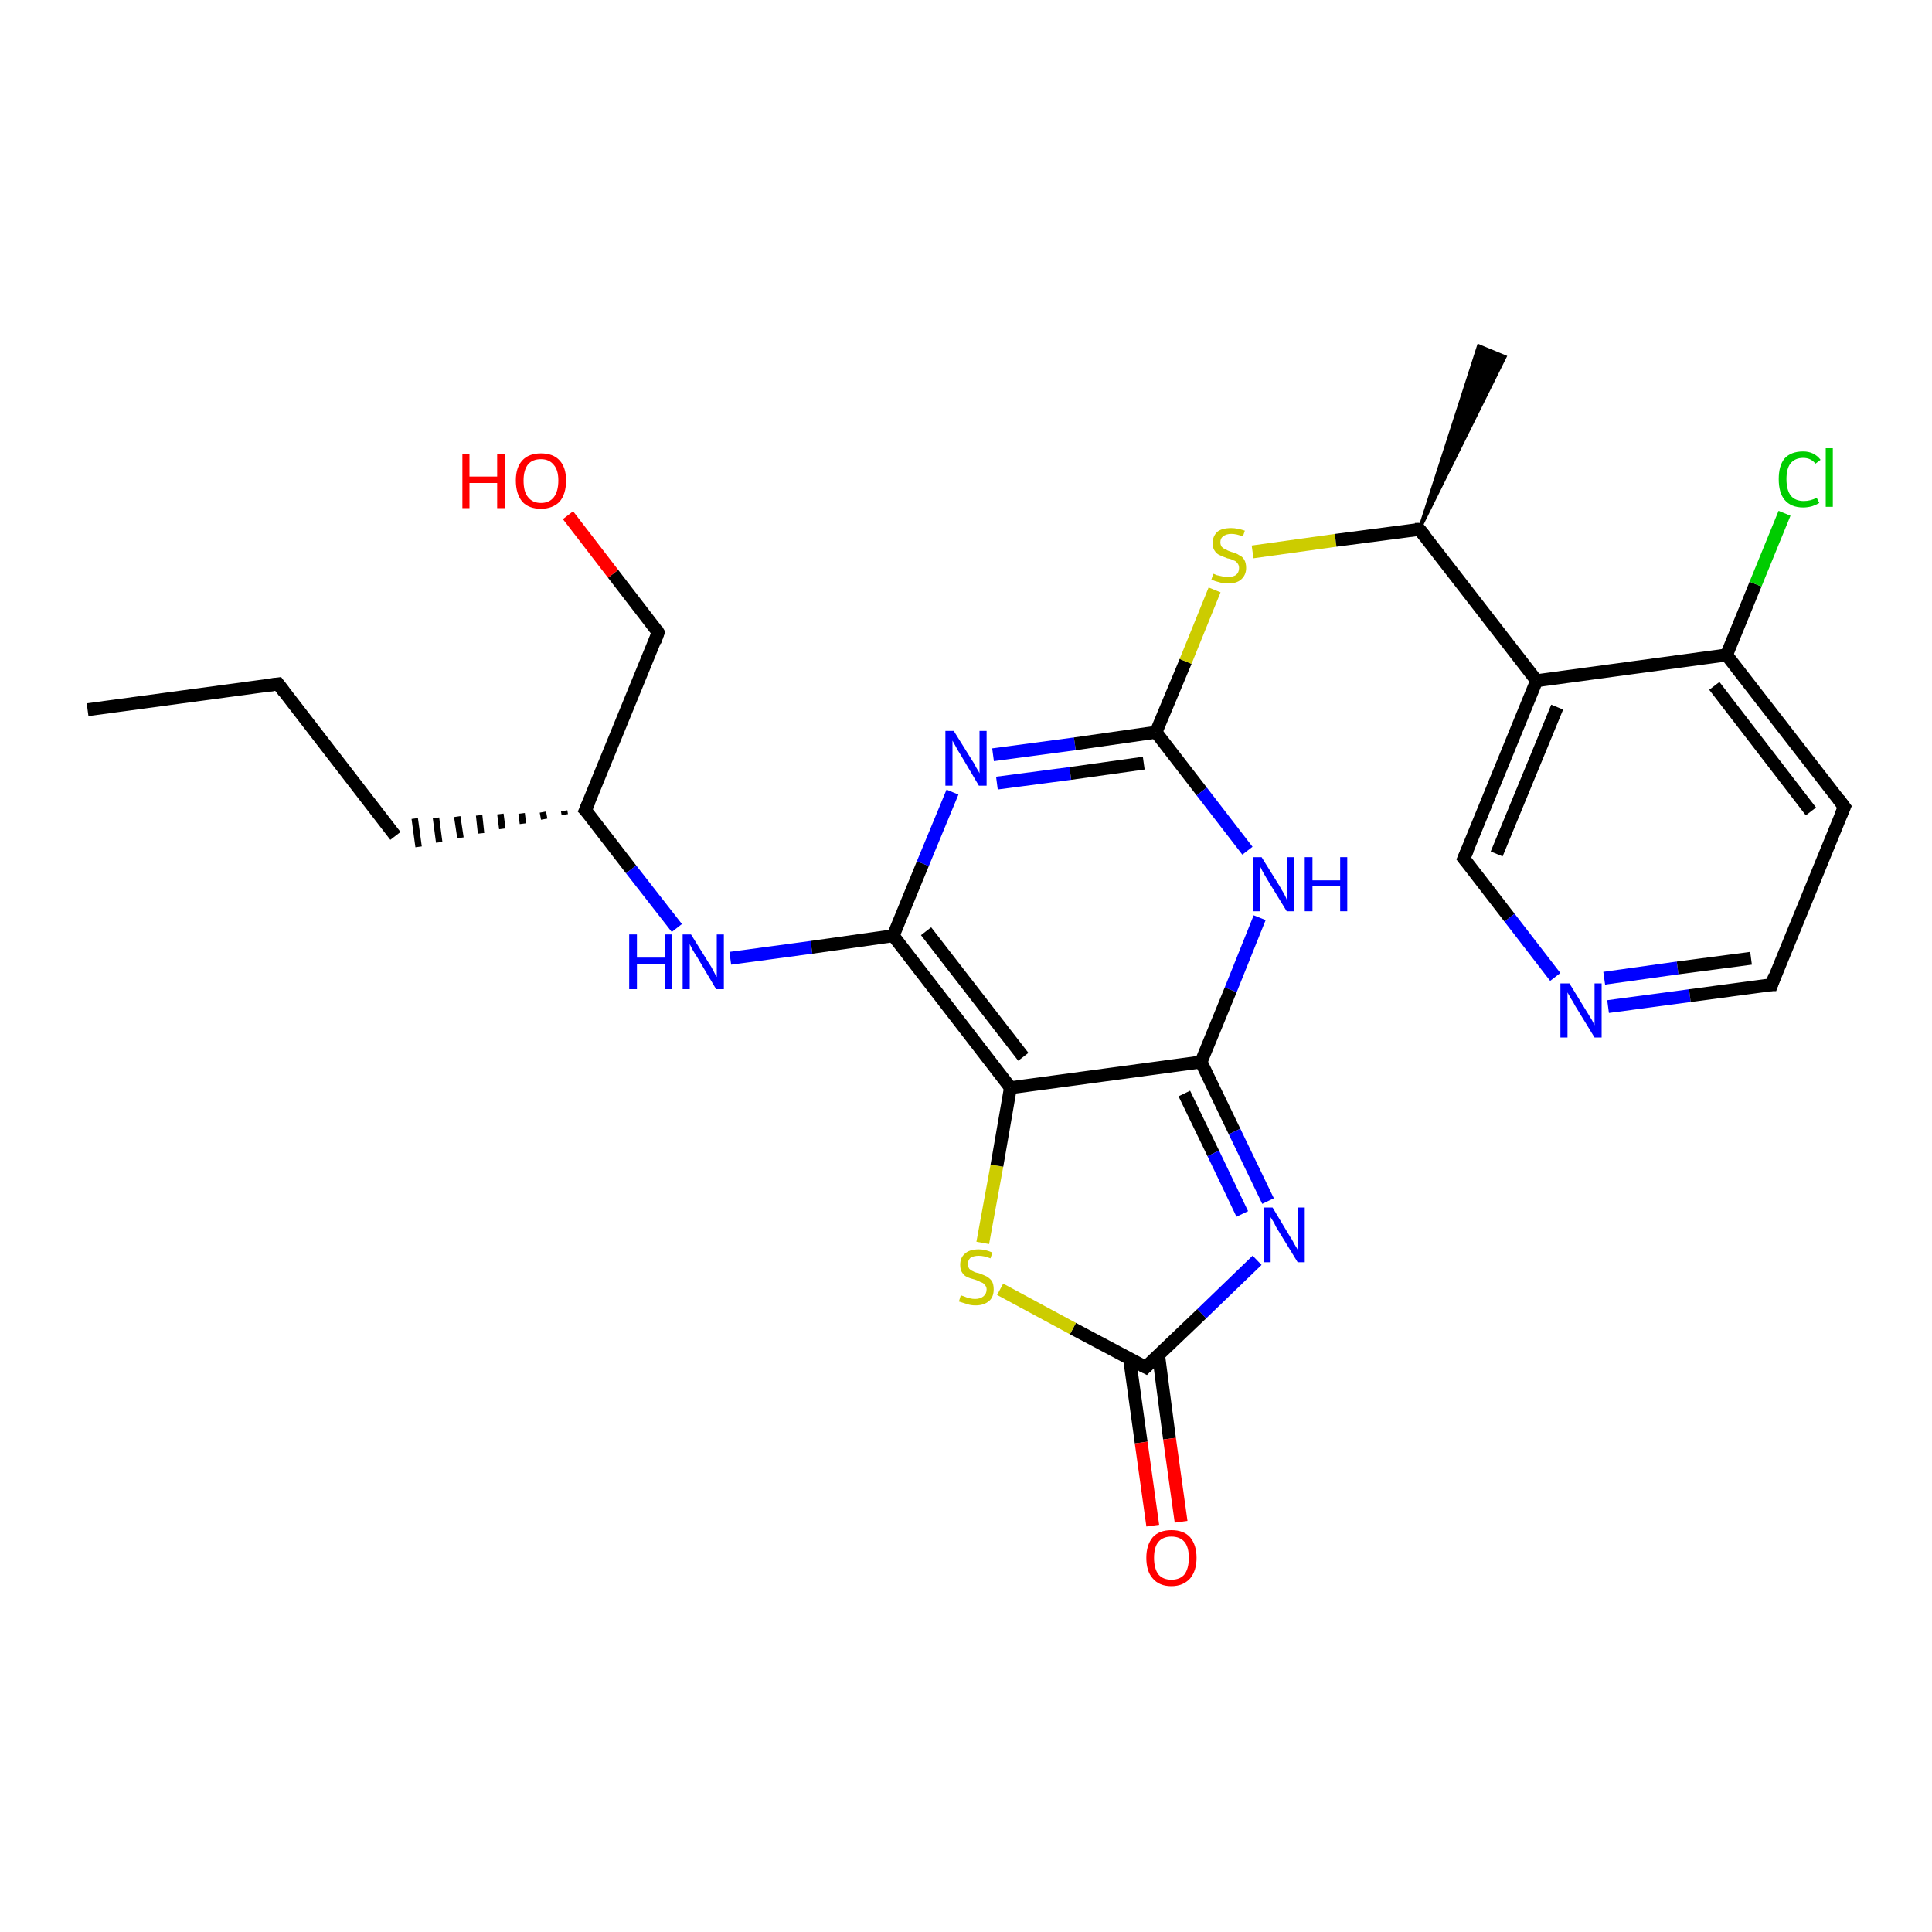 <?xml version='1.0' encoding='iso-8859-1'?>
<svg version='1.1' baseProfile='full'
              xmlns='http://www.w3.org/2000/svg'
                      xmlns:rdkit='http://www.rdkit.org/xml'
                      xmlns:xlink='http://www.w3.org/1999/xlink'
                  xml:space='preserve'
width='300px' height='300px' viewBox='0 0 300 300'>
<!-- END OF HEADER -->
<rect style='opacity:1.0;fill:#FFFFFF;stroke:none' width='300.0' height='300.0' x='0.0' y='0.0'> </rect>
<path class='bond-0 atom-0 atom-1' d='M 13.6,110.2 L 43.2,106.2' style='fill:none;fill-rule:evenodd;stroke:#000000;stroke-width:2.0px;stroke-linecap:butt;stroke-linejoin:miter;stroke-opacity:1' />
<path class='bond-1 atom-1 atom-2' d='M 43.2,106.2 L 61.4,129.8' style='fill:none;fill-rule:evenodd;stroke:#000000;stroke-width:2.0px;stroke-linecap:butt;stroke-linejoin:miter;stroke-opacity:1' />
<path class='bond-2 atom-3 atom-2' d='M 87.6,125.9 L 87.7,126.5' style='fill:none;fill-rule:evenodd;stroke:#000000;stroke-width:1.0px;stroke-linecap:butt;stroke-linejoin:miter;stroke-opacity:1' />
<path class='bond-2 atom-3 atom-2' d='M 84.3,126.1 L 84.5,127.2' style='fill:none;fill-rule:evenodd;stroke:#000000;stroke-width:1.0px;stroke-linecap:butt;stroke-linejoin:miter;stroke-opacity:1' />
<path class='bond-2 atom-3 atom-2' d='M 81.0,126.3 L 81.2,127.9' style='fill:none;fill-rule:evenodd;stroke:#000000;stroke-width:1.0px;stroke-linecap:butt;stroke-linejoin:miter;stroke-opacity:1' />
<path class='bond-2 atom-3 atom-2' d='M 77.7,126.4 L 78.0,128.7' style='fill:none;fill-rule:evenodd;stroke:#000000;stroke-width:1.0px;stroke-linecap:butt;stroke-linejoin:miter;stroke-opacity:1' />
<path class='bond-2 atom-3 atom-2' d='M 74.4,126.6 L 74.7,129.4' style='fill:none;fill-rule:evenodd;stroke:#000000;stroke-width:1.0px;stroke-linecap:butt;stroke-linejoin:miter;stroke-opacity:1' />
<path class='bond-2 atom-3 atom-2' d='M 71.0,126.8 L 71.5,130.1' style='fill:none;fill-rule:evenodd;stroke:#000000;stroke-width:1.0px;stroke-linecap:butt;stroke-linejoin:miter;stroke-opacity:1' />
<path class='bond-2 atom-3 atom-2' d='M 67.7,127.0 L 68.2,130.8' style='fill:none;fill-rule:evenodd;stroke:#000000;stroke-width:1.0px;stroke-linecap:butt;stroke-linejoin:miter;stroke-opacity:1' />
<path class='bond-2 atom-3 atom-2' d='M 64.4,127.1 L 65.0,131.5' style='fill:none;fill-rule:evenodd;stroke:#000000;stroke-width:1.0px;stroke-linecap:butt;stroke-linejoin:miter;stroke-opacity:1' />
<path class='bond-3 atom-3 atom-4' d='M 90.9,125.8 L 102.2,98.2' style='fill:none;fill-rule:evenodd;stroke:#000000;stroke-width:2.0px;stroke-linecap:butt;stroke-linejoin:miter;stroke-opacity:1' />
<path class='bond-4 atom-4 atom-5' d='M 102.2,98.2 L 95.2,89.1' style='fill:none;fill-rule:evenodd;stroke:#000000;stroke-width:2.0px;stroke-linecap:butt;stroke-linejoin:miter;stroke-opacity:1' />
<path class='bond-4 atom-4 atom-5' d='M 95.2,89.1 L 88.2,80.0' style='fill:none;fill-rule:evenodd;stroke:#FF0000;stroke-width:2.0px;stroke-linecap:butt;stroke-linejoin:miter;stroke-opacity:1' />
<path class='bond-5 atom-3 atom-6' d='M 90.9,125.8 L 98.0,135.0' style='fill:none;fill-rule:evenodd;stroke:#000000;stroke-width:2.0px;stroke-linecap:butt;stroke-linejoin:miter;stroke-opacity:1' />
<path class='bond-5 atom-3 atom-6' d='M 98.0,135.0 L 105.1,144.1' style='fill:none;fill-rule:evenodd;stroke:#0000FF;stroke-width:2.0px;stroke-linecap:butt;stroke-linejoin:miter;stroke-opacity:1' />
<path class='bond-6 atom-6 atom-7' d='M 113.4,148.8 L 126.0,147.1' style='fill:none;fill-rule:evenodd;stroke:#0000FF;stroke-width:2.0px;stroke-linecap:butt;stroke-linejoin:miter;stroke-opacity:1' />
<path class='bond-6 atom-6 atom-7' d='M 126.0,147.1 L 138.7,145.3' style='fill:none;fill-rule:evenodd;stroke:#000000;stroke-width:2.0px;stroke-linecap:butt;stroke-linejoin:miter;stroke-opacity:1' />
<path class='bond-7 atom-7 atom-8' d='M 138.7,145.3 L 143.3,134.1' style='fill:none;fill-rule:evenodd;stroke:#000000;stroke-width:2.0px;stroke-linecap:butt;stroke-linejoin:miter;stroke-opacity:1' />
<path class='bond-7 atom-7 atom-8' d='M 143.3,134.1 L 147.9,123.0' style='fill:none;fill-rule:evenodd;stroke:#0000FF;stroke-width:2.0px;stroke-linecap:butt;stroke-linejoin:miter;stroke-opacity:1' />
<path class='bond-8 atom-8 atom-9' d='M 154.2,117.2 L 166.9,115.5' style='fill:none;fill-rule:evenodd;stroke:#0000FF;stroke-width:2.0px;stroke-linecap:butt;stroke-linejoin:miter;stroke-opacity:1' />
<path class='bond-8 atom-8 atom-9' d='M 166.9,115.5 L 179.5,113.7' style='fill:none;fill-rule:evenodd;stroke:#000000;stroke-width:2.0px;stroke-linecap:butt;stroke-linejoin:miter;stroke-opacity:1' />
<path class='bond-8 atom-8 atom-9' d='M 154.8,121.6 L 166.2,120.1' style='fill:none;fill-rule:evenodd;stroke:#0000FF;stroke-width:2.0px;stroke-linecap:butt;stroke-linejoin:miter;stroke-opacity:1' />
<path class='bond-8 atom-8 atom-9' d='M 166.2,120.1 L 177.6,118.5' style='fill:none;fill-rule:evenodd;stroke:#000000;stroke-width:2.0px;stroke-linecap:butt;stroke-linejoin:miter;stroke-opacity:1' />
<path class='bond-9 atom-9 atom-10' d='M 179.5,113.7 L 184.1,102.7' style='fill:none;fill-rule:evenodd;stroke:#000000;stroke-width:2.0px;stroke-linecap:butt;stroke-linejoin:miter;stroke-opacity:1' />
<path class='bond-9 atom-9 atom-10' d='M 184.1,102.7 L 188.6,91.6' style='fill:none;fill-rule:evenodd;stroke:#CCCC00;stroke-width:2.0px;stroke-linecap:butt;stroke-linejoin:miter;stroke-opacity:1' />
<path class='bond-10 atom-10 atom-11' d='M 194.5,85.7 L 207.4,83.9' style='fill:none;fill-rule:evenodd;stroke:#CCCC00;stroke-width:2.0px;stroke-linecap:butt;stroke-linejoin:miter;stroke-opacity:1' />
<path class='bond-10 atom-10 atom-11' d='M 207.4,83.9 L 220.4,82.2' style='fill:none;fill-rule:evenodd;stroke:#000000;stroke-width:2.0px;stroke-linecap:butt;stroke-linejoin:miter;stroke-opacity:1' />
<path class='bond-11 atom-11 atom-12' d='M 220.4,82.2 L 229.6,53.7 L 233.7,55.4 Z' style='fill:#000000;fill-rule:evenodd;fill-opacity:1;stroke:#000000;stroke-width:0.5px;stroke-linecap:butt;stroke-linejoin:miter;stroke-opacity:1;' />
<path class='bond-12 atom-11 atom-13' d='M 220.4,82.2 L 238.6,105.7' style='fill:none;fill-rule:evenodd;stroke:#000000;stroke-width:2.0px;stroke-linecap:butt;stroke-linejoin:miter;stroke-opacity:1' />
<path class='bond-13 atom-13 atom-14' d='M 238.6,105.7 L 227.3,133.3' style='fill:none;fill-rule:evenodd;stroke:#000000;stroke-width:2.0px;stroke-linecap:butt;stroke-linejoin:miter;stroke-opacity:1' />
<path class='bond-13 atom-13 atom-14' d='M 241.8,109.8 L 232.4,132.6' style='fill:none;fill-rule:evenodd;stroke:#000000;stroke-width:2.0px;stroke-linecap:butt;stroke-linejoin:miter;stroke-opacity:1' />
<path class='bond-14 atom-14 atom-15' d='M 227.3,133.3 L 234.4,142.5' style='fill:none;fill-rule:evenodd;stroke:#000000;stroke-width:2.0px;stroke-linecap:butt;stroke-linejoin:miter;stroke-opacity:1' />
<path class='bond-14 atom-14 atom-15' d='M 234.4,142.5 L 241.5,151.7' style='fill:none;fill-rule:evenodd;stroke:#0000FF;stroke-width:2.0px;stroke-linecap:butt;stroke-linejoin:miter;stroke-opacity:1' />
<path class='bond-15 atom-15 atom-16' d='M 249.7,156.3 L 262.4,154.6' style='fill:none;fill-rule:evenodd;stroke:#0000FF;stroke-width:2.0px;stroke-linecap:butt;stroke-linejoin:miter;stroke-opacity:1' />
<path class='bond-15 atom-15 atom-16' d='M 262.4,154.6 L 275.1,152.9' style='fill:none;fill-rule:evenodd;stroke:#000000;stroke-width:2.0px;stroke-linecap:butt;stroke-linejoin:miter;stroke-opacity:1' />
<path class='bond-15 atom-15 atom-16' d='M 249.1,151.9 L 260.5,150.3' style='fill:none;fill-rule:evenodd;stroke:#0000FF;stroke-width:2.0px;stroke-linecap:butt;stroke-linejoin:miter;stroke-opacity:1' />
<path class='bond-15 atom-15 atom-16' d='M 260.5,150.3 L 271.9,148.8' style='fill:none;fill-rule:evenodd;stroke:#000000;stroke-width:2.0px;stroke-linecap:butt;stroke-linejoin:miter;stroke-opacity:1' />
<path class='bond-16 atom-16 atom-17' d='M 275.1,152.9 L 286.4,125.3' style='fill:none;fill-rule:evenodd;stroke:#000000;stroke-width:2.0px;stroke-linecap:butt;stroke-linejoin:miter;stroke-opacity:1' />
<path class='bond-17 atom-17 atom-18' d='M 286.4,125.3 L 268.1,101.7' style='fill:none;fill-rule:evenodd;stroke:#000000;stroke-width:2.0px;stroke-linecap:butt;stroke-linejoin:miter;stroke-opacity:1' />
<path class='bond-17 atom-17 atom-18' d='M 281.2,126.0 L 266.2,106.5' style='fill:none;fill-rule:evenodd;stroke:#000000;stroke-width:2.0px;stroke-linecap:butt;stroke-linejoin:miter;stroke-opacity:1' />
<path class='bond-18 atom-18 atom-19' d='M 268.1,101.7 L 272.6,90.7' style='fill:none;fill-rule:evenodd;stroke:#000000;stroke-width:2.0px;stroke-linecap:butt;stroke-linejoin:miter;stroke-opacity:1' />
<path class='bond-18 atom-18 atom-19' d='M 272.6,90.7 L 277.1,79.7' style='fill:none;fill-rule:evenodd;stroke:#00CC00;stroke-width:2.0px;stroke-linecap:butt;stroke-linejoin:miter;stroke-opacity:1' />
<path class='bond-19 atom-9 atom-20' d='M 179.5,113.7 L 186.6,122.9' style='fill:none;fill-rule:evenodd;stroke:#000000;stroke-width:2.0px;stroke-linecap:butt;stroke-linejoin:miter;stroke-opacity:1' />
<path class='bond-19 atom-9 atom-20' d='M 186.6,122.9 L 193.7,132.1' style='fill:none;fill-rule:evenodd;stroke:#0000FF;stroke-width:2.0px;stroke-linecap:butt;stroke-linejoin:miter;stroke-opacity:1' />
<path class='bond-20 atom-20 atom-21' d='M 195.6,142.5 L 191.1,153.7' style='fill:none;fill-rule:evenodd;stroke:#0000FF;stroke-width:2.0px;stroke-linecap:butt;stroke-linejoin:miter;stroke-opacity:1' />
<path class='bond-20 atom-20 atom-21' d='M 191.1,153.7 L 186.5,164.9' style='fill:none;fill-rule:evenodd;stroke:#000000;stroke-width:2.0px;stroke-linecap:butt;stroke-linejoin:miter;stroke-opacity:1' />
<path class='bond-21 atom-21 atom-22' d='M 186.5,164.9 L 191.7,175.7' style='fill:none;fill-rule:evenodd;stroke:#000000;stroke-width:2.0px;stroke-linecap:butt;stroke-linejoin:miter;stroke-opacity:1' />
<path class='bond-21 atom-21 atom-22' d='M 191.7,175.7 L 196.9,186.5' style='fill:none;fill-rule:evenodd;stroke:#0000FF;stroke-width:2.0px;stroke-linecap:butt;stroke-linejoin:miter;stroke-opacity:1' />
<path class='bond-21 atom-21 atom-22' d='M 183.9,169.8 L 188.4,179.1' style='fill:none;fill-rule:evenodd;stroke:#000000;stroke-width:2.0px;stroke-linecap:butt;stroke-linejoin:miter;stroke-opacity:1' />
<path class='bond-21 atom-21 atom-22' d='M 188.4,179.1 L 192.9,188.5' style='fill:none;fill-rule:evenodd;stroke:#0000FF;stroke-width:2.0px;stroke-linecap:butt;stroke-linejoin:miter;stroke-opacity:1' />
<path class='bond-22 atom-22 atom-23' d='M 195.2,195.7 L 186.6,204.0' style='fill:none;fill-rule:evenodd;stroke:#0000FF;stroke-width:2.0px;stroke-linecap:butt;stroke-linejoin:miter;stroke-opacity:1' />
<path class='bond-22 atom-22 atom-23' d='M 186.6,204.0 L 177.9,212.3' style='fill:none;fill-rule:evenodd;stroke:#000000;stroke-width:2.0px;stroke-linecap:butt;stroke-linejoin:miter;stroke-opacity:1' />
<path class='bond-23 atom-23 atom-24' d='M 175.4,211.0 L 177.2,224.0' style='fill:none;fill-rule:evenodd;stroke:#000000;stroke-width:2.0px;stroke-linecap:butt;stroke-linejoin:miter;stroke-opacity:1' />
<path class='bond-23 atom-23 atom-24' d='M 177.2,224.0 L 179.0,236.9' style='fill:none;fill-rule:evenodd;stroke:#FF0000;stroke-width:2.0px;stroke-linecap:butt;stroke-linejoin:miter;stroke-opacity:1' />
<path class='bond-23 atom-23 atom-24' d='M 179.9,210.4 L 181.6,223.4' style='fill:none;fill-rule:evenodd;stroke:#000000;stroke-width:2.0px;stroke-linecap:butt;stroke-linejoin:miter;stroke-opacity:1' />
<path class='bond-23 atom-23 atom-24' d='M 181.6,223.4 L 183.4,236.3' style='fill:none;fill-rule:evenodd;stroke:#FF0000;stroke-width:2.0px;stroke-linecap:butt;stroke-linejoin:miter;stroke-opacity:1' />
<path class='bond-24 atom-23 atom-25' d='M 177.9,212.3 L 166.6,206.3' style='fill:none;fill-rule:evenodd;stroke:#000000;stroke-width:2.0px;stroke-linecap:butt;stroke-linejoin:miter;stroke-opacity:1' />
<path class='bond-24 atom-23 atom-25' d='M 166.6,206.3 L 155.3,200.2' style='fill:none;fill-rule:evenodd;stroke:#CCCC00;stroke-width:2.0px;stroke-linecap:butt;stroke-linejoin:miter;stroke-opacity:1' />
<path class='bond-25 atom-25 atom-26' d='M 152.6,193.0 L 154.8,181.0' style='fill:none;fill-rule:evenodd;stroke:#CCCC00;stroke-width:2.0px;stroke-linecap:butt;stroke-linejoin:miter;stroke-opacity:1' />
<path class='bond-25 atom-25 atom-26' d='M 154.8,181.0 L 156.9,168.9' style='fill:none;fill-rule:evenodd;stroke:#000000;stroke-width:2.0px;stroke-linecap:butt;stroke-linejoin:miter;stroke-opacity:1' />
<path class='bond-26 atom-26 atom-7' d='M 156.9,168.9 L 138.7,145.3' style='fill:none;fill-rule:evenodd;stroke:#000000;stroke-width:2.0px;stroke-linecap:butt;stroke-linejoin:miter;stroke-opacity:1' />
<path class='bond-26 atom-26 atom-7' d='M 158.9,164.1 L 143.8,144.6' style='fill:none;fill-rule:evenodd;stroke:#000000;stroke-width:2.0px;stroke-linecap:butt;stroke-linejoin:miter;stroke-opacity:1' />
<path class='bond-27 atom-18 atom-13' d='M 268.1,101.7 L 238.6,105.7' style='fill:none;fill-rule:evenodd;stroke:#000000;stroke-width:2.0px;stroke-linecap:butt;stroke-linejoin:miter;stroke-opacity:1' />
<path class='bond-28 atom-26 atom-21' d='M 156.9,168.9 L 186.5,164.9' style='fill:none;fill-rule:evenodd;stroke:#000000;stroke-width:2.0px;stroke-linecap:butt;stroke-linejoin:miter;stroke-opacity:1' />
<path d='M 41.7,106.4 L 43.2,106.2 L 44.1,107.4' style='fill:none;stroke:#000000;stroke-width:2.0px;stroke-linecap:butt;stroke-linejoin:miter;stroke-opacity:1;' />
<path d='M 91.5,124.4 L 90.9,125.8 L 91.3,126.2' style='fill:none;stroke:#000000;stroke-width:2.0px;stroke-linecap:butt;stroke-linejoin:miter;stroke-opacity:1;' />
<path d='M 101.7,99.6 L 102.2,98.2 L 101.9,97.7' style='fill:none;stroke:#000000;stroke-width:2.0px;stroke-linecap:butt;stroke-linejoin:miter;stroke-opacity:1;' />
<path d='M 219.7,82.2 L 220.4,82.2 L 221.3,83.3' style='fill:none;stroke:#000000;stroke-width:2.0px;stroke-linecap:butt;stroke-linejoin:miter;stroke-opacity:1;' />
<path d='M 227.9,131.9 L 227.3,133.3 L 227.7,133.8' style='fill:none;stroke:#000000;stroke-width:2.0px;stroke-linecap:butt;stroke-linejoin:miter;stroke-opacity:1;' />
<path d='M 274.4,152.9 L 275.1,152.9 L 275.6,151.5' style='fill:none;stroke:#000000;stroke-width:2.0px;stroke-linecap:butt;stroke-linejoin:miter;stroke-opacity:1;' />
<path d='M 285.8,126.7 L 286.4,125.3 L 285.5,124.1' style='fill:none;stroke:#000000;stroke-width:2.0px;stroke-linecap:butt;stroke-linejoin:miter;stroke-opacity:1;' />
<path d='M 178.3,211.9 L 177.9,212.3 L 177.3,212.0' style='fill:none;stroke:#000000;stroke-width:2.0px;stroke-linecap:butt;stroke-linejoin:miter;stroke-opacity:1;' />
<path class='atom-5' d='M 71.8 70.5
L 72.9 70.5
L 72.9 74.0
L 77.2 74.0
L 77.2 70.5
L 78.4 70.5
L 78.4 78.9
L 77.2 78.9
L 77.2 75.0
L 72.9 75.0
L 72.9 78.9
L 71.8 78.9
L 71.8 70.5
' fill='#FF0000'/>
<path class='atom-5' d='M 80.1 74.6
Q 80.1 72.6, 81.1 71.5
Q 82.1 70.4, 84.0 70.4
Q 85.9 70.4, 86.9 71.5
Q 87.9 72.6, 87.9 74.6
Q 87.9 76.7, 86.9 77.9
Q 85.8 79.0, 84.0 79.0
Q 82.1 79.0, 81.1 77.9
Q 80.1 76.7, 80.1 74.6
M 84.0 78.1
Q 85.3 78.1, 86.0 77.2
Q 86.7 76.3, 86.7 74.6
Q 86.7 73.0, 86.0 72.2
Q 85.3 71.3, 84.0 71.3
Q 82.7 71.3, 82.0 72.1
Q 81.3 73.0, 81.3 74.6
Q 81.3 76.4, 82.0 77.2
Q 82.7 78.1, 84.0 78.1
' fill='#FF0000'/>
<path class='atom-6' d='M 97.7 145.1
L 98.9 145.1
L 98.9 148.7
L 103.2 148.7
L 103.2 145.1
L 104.3 145.1
L 104.3 153.6
L 103.2 153.6
L 103.2 149.7
L 98.9 149.7
L 98.9 153.6
L 97.7 153.6
L 97.7 145.1
' fill='#0000FF'/>
<path class='atom-6' d='M 107.3 145.1
L 110.1 149.6
Q 110.4 150.0, 110.8 150.8
Q 111.2 151.6, 111.3 151.7
L 111.3 145.1
L 112.4 145.1
L 112.4 153.6
L 111.2 153.6
L 108.3 148.7
Q 107.9 148.1, 107.5 147.4
Q 107.2 146.8, 107.1 146.6
L 107.1 153.6
L 106.0 153.6
L 106.0 145.1
L 107.3 145.1
' fill='#0000FF'/>
<path class='atom-8' d='M 148.1 113.5
L 150.9 118.0
Q 151.2 118.4, 151.6 119.2
Q 152.1 120.0, 152.1 120.1
L 152.1 113.5
L 153.2 113.5
L 153.2 122.0
L 152.0 122.0
L 149.1 117.1
Q 148.7 116.5, 148.4 115.9
Q 148.0 115.2, 147.9 115.0
L 147.9 122.0
L 146.8 122.0
L 146.8 113.5
L 148.1 113.5
' fill='#0000FF'/>
<path class='atom-10' d='M 188.4 89.1
Q 188.5 89.1, 188.9 89.3
Q 189.3 89.4, 189.8 89.5
Q 190.2 89.6, 190.6 89.6
Q 191.4 89.6, 191.9 89.3
Q 192.4 88.9, 192.4 88.2
Q 192.4 87.7, 192.1 87.4
Q 191.9 87.1, 191.5 87.0
Q 191.2 86.8, 190.6 86.7
Q 189.8 86.4, 189.4 86.2
Q 188.9 86.0, 188.6 85.5
Q 188.3 85.1, 188.3 84.3
Q 188.3 83.3, 189.0 82.6
Q 189.7 82.0, 191.2 82.0
Q 192.1 82.0, 193.3 82.4
L 193.0 83.3
Q 192.0 82.9, 191.2 82.9
Q 190.4 82.9, 189.9 83.3
Q 189.5 83.6, 189.5 84.2
Q 189.5 84.6, 189.7 84.9
Q 190.0 85.2, 190.3 85.3
Q 190.6 85.5, 191.2 85.7
Q 192.0 85.9, 192.4 86.2
Q 192.9 86.4, 193.2 86.9
Q 193.5 87.4, 193.5 88.2
Q 193.5 89.3, 192.7 90.0
Q 192.0 90.6, 190.7 90.6
Q 189.9 90.6, 189.3 90.4
Q 188.8 90.3, 188.1 90.0
L 188.4 89.1
' fill='#CCCC00'/>
<path class='atom-15' d='M 243.7 152.7
L 246.4 157.1
Q 246.7 157.6, 247.2 158.4
Q 247.6 159.2, 247.6 159.2
L 247.6 152.7
L 248.7 152.7
L 248.7 161.1
L 247.6 161.1
L 244.6 156.2
Q 244.3 155.6, 243.9 155.0
Q 243.5 154.3, 243.4 154.1
L 243.4 161.1
L 242.3 161.1
L 242.3 152.7
L 243.7 152.7
' fill='#0000FF'/>
<path class='atom-19' d='M 276.2 74.4
Q 276.2 72.3, 277.1 71.2
Q 278.1 70.1, 280.0 70.1
Q 281.7 70.1, 282.7 71.4
L 281.9 72.0
Q 281.2 71.1, 280.0 71.1
Q 278.7 71.1, 278.0 72.0
Q 277.4 72.8, 277.4 74.4
Q 277.4 76.1, 278.1 77.0
Q 278.8 77.8, 280.1 77.8
Q 281.1 77.8, 282.1 77.3
L 282.5 78.1
Q 282.0 78.4, 281.4 78.6
Q 280.7 78.8, 280.0 78.8
Q 278.1 78.8, 277.1 77.6
Q 276.2 76.5, 276.2 74.4
' fill='#00CC00'/>
<path class='atom-19' d='M 283.5 69.6
L 284.6 69.6
L 284.6 78.7
L 283.5 78.7
L 283.5 69.6
' fill='#00CC00'/>
<path class='atom-20' d='M 195.9 133.1
L 198.7 137.6
Q 198.9 138.0, 199.4 138.8
Q 199.8 139.6, 199.8 139.7
L 199.8 133.1
L 201.0 133.1
L 201.0 141.5
L 199.8 141.5
L 196.8 136.6
Q 196.5 136.1, 196.1 135.4
Q 195.8 134.8, 195.7 134.6
L 195.7 141.5
L 194.6 141.5
L 194.6 133.1
L 195.9 133.1
' fill='#0000FF'/>
<path class='atom-20' d='M 202.6 133.1
L 203.8 133.1
L 203.8 136.7
L 208.1 136.7
L 208.1 133.1
L 209.2 133.1
L 209.2 141.5
L 208.1 141.5
L 208.1 137.6
L 203.8 137.6
L 203.8 141.5
L 202.6 141.5
L 202.6 133.1
' fill='#0000FF'/>
<path class='atom-22' d='M 197.6 187.5
L 200.3 192.0
Q 200.6 192.4, 201.0 193.2
Q 201.5 194.0, 201.5 194.1
L 201.5 187.5
L 202.6 187.5
L 202.6 196.0
L 201.5 196.0
L 198.5 191.1
Q 198.1 190.5, 197.8 189.8
Q 197.4 189.2, 197.3 189.0
L 197.3 196.0
L 196.2 196.0
L 196.2 187.5
L 197.6 187.5
' fill='#0000FF'/>
<path class='atom-24' d='M 178.0 241.9
Q 178.0 239.9, 179.0 238.7
Q 180.0 237.6, 181.9 237.6
Q 183.8 237.6, 184.8 238.7
Q 185.8 239.9, 185.8 241.9
Q 185.8 243.9, 184.8 245.1
Q 183.7 246.3, 181.9 246.3
Q 180.0 246.3, 179.0 245.1
Q 178.0 244.0, 178.0 241.9
M 181.9 245.3
Q 183.2 245.3, 183.9 244.5
Q 184.6 243.6, 184.6 241.9
Q 184.6 240.2, 183.9 239.4
Q 183.2 238.6, 181.9 238.6
Q 180.6 238.6, 179.9 239.4
Q 179.2 240.2, 179.2 241.9
Q 179.2 243.6, 179.9 244.5
Q 180.6 245.3, 181.9 245.3
' fill='#FF0000'/>
<path class='atom-25' d='M 149.2 201.1
Q 149.3 201.2, 149.7 201.3
Q 150.1 201.5, 150.6 201.6
Q 151.0 201.7, 151.4 201.7
Q 152.2 201.7, 152.7 201.3
Q 153.2 200.9, 153.2 200.2
Q 153.2 199.8, 152.9 199.5
Q 152.7 199.2, 152.3 199.1
Q 152.0 198.9, 151.4 198.7
Q 150.6 198.5, 150.2 198.3
Q 149.7 198.1, 149.4 197.6
Q 149.1 197.2, 149.1 196.4
Q 149.1 195.3, 149.8 194.7
Q 150.5 194.0, 152.0 194.0
Q 153.0 194.0, 154.1 194.5
L 153.8 195.4
Q 152.8 195.0, 152.0 195.0
Q 151.2 195.0, 150.7 195.3
Q 150.3 195.7, 150.3 196.2
Q 150.3 196.7, 150.5 197.0
Q 150.8 197.3, 151.1 197.4
Q 151.4 197.6, 152.0 197.7
Q 152.8 198.0, 153.2 198.2
Q 153.7 198.5, 154.0 198.9
Q 154.3 199.4, 154.3 200.2
Q 154.3 201.4, 153.6 202.0
Q 152.8 202.7, 151.5 202.7
Q 150.7 202.7, 150.2 202.5
Q 149.6 202.3, 148.9 202.1
L 149.2 201.1
' fill='#CCCC00'/>
</svg>
